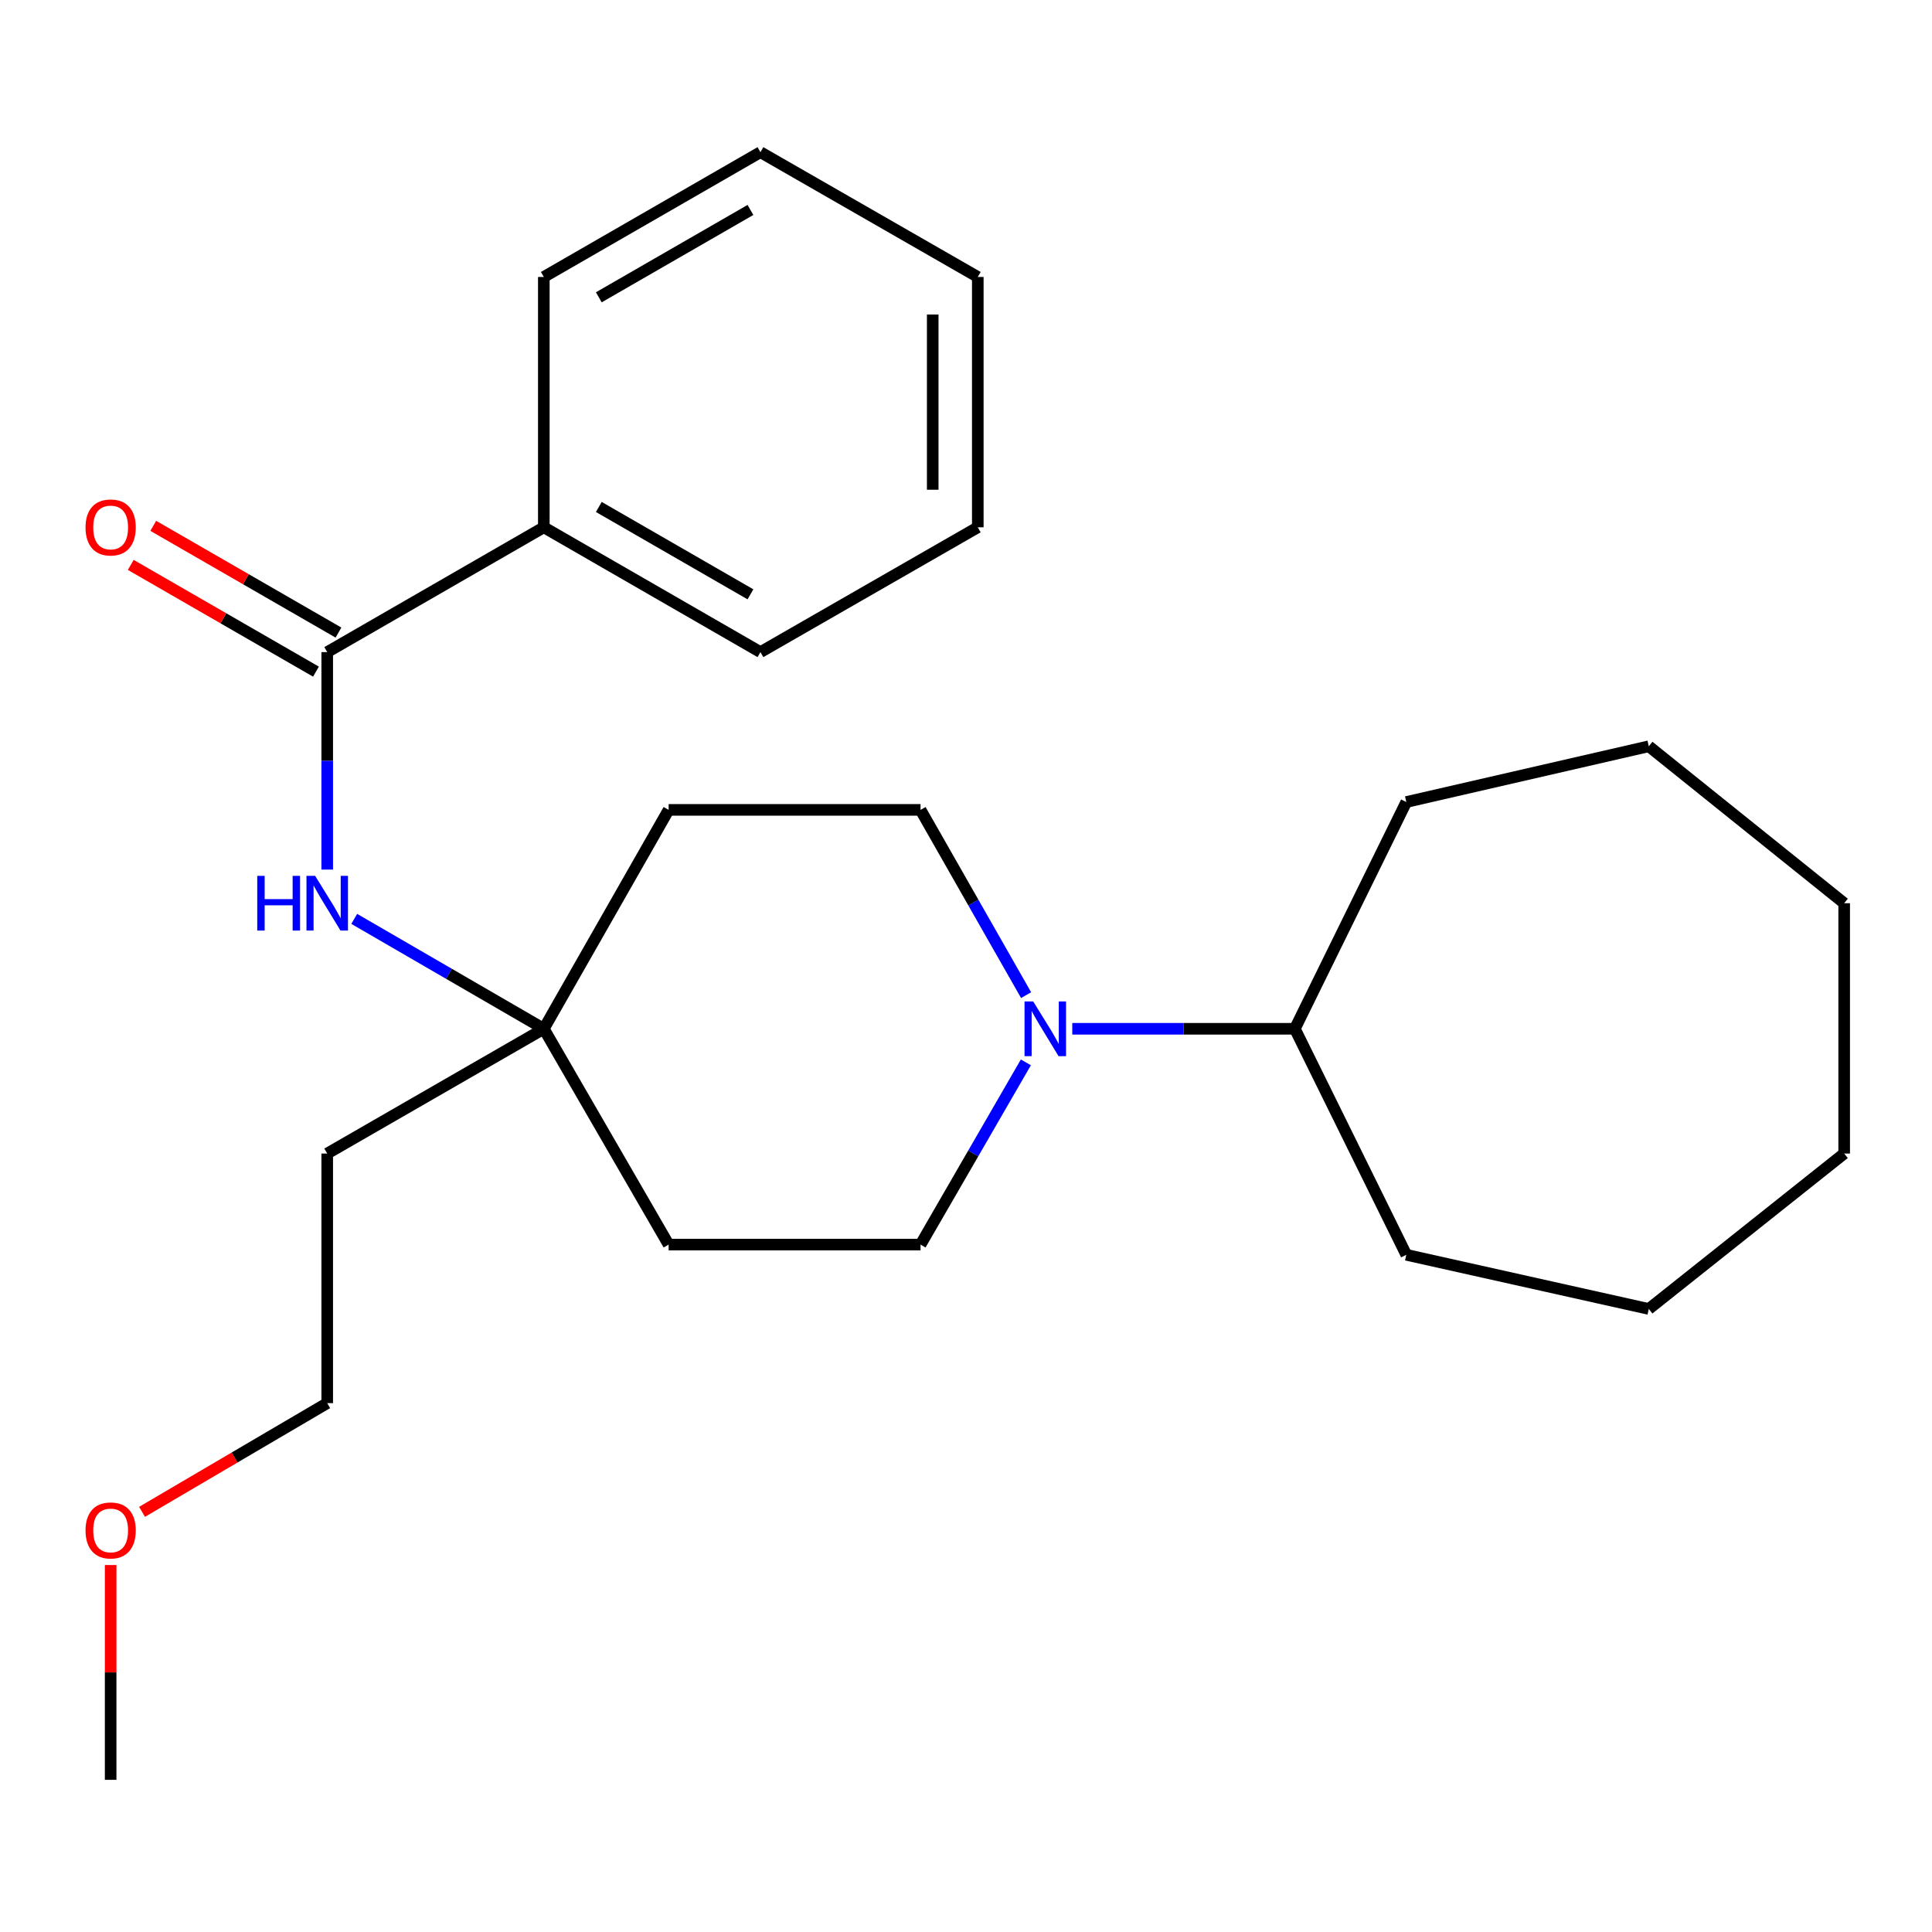 <?xml version='1.0' encoding='iso-8859-1'?>
<svg version='1.1' baseProfile='full'
              xmlns='http://www.w3.org/2000/svg'
                      xmlns:rdkit='http://www.rdkit.org/xml'
                      xmlns:xlink='http://www.w3.org/1999/xlink'
                  xml:space='preserve'
width='1000px' height='1000px' viewBox='0 0 1000 1000'>
<!-- END OF HEADER -->
<rect style='opacity:1.0;fill:#FFFFFF;stroke:none' width='1000' height='1000' x='0' y='0'> </rect>
<path class='bond-1' d='M 169.369,337.531 L 169.369,393.813' style='fill:none;fill-rule:evenodd;stroke:#000000;stroke-width:6px;stroke-linecap:butt;stroke-linejoin:miter;stroke-opacity:1' />
<path class='bond-1' d='M 169.369,393.813 L 169.369,450.094' style='fill:none;fill-rule:evenodd;stroke:#0000FF;stroke-width:6px;stroke-linecap:butt;stroke-linejoin:miter;stroke-opacity:1' />
<path class='bond-5' d='M 175.194,327.423 L 127.262,299.799' style='fill:none;fill-rule:evenodd;stroke:#000000;stroke-width:6px;stroke-linecap:butt;stroke-linejoin:miter;stroke-opacity:1' />
<path class='bond-5' d='M 127.262,299.799 L 79.331,272.175' style='fill:none;fill-rule:evenodd;stroke:#FF0000;stroke-width:6px;stroke-linecap:butt;stroke-linejoin:miter;stroke-opacity:1' />
<path class='bond-5' d='M 163.543,347.638 L 115.612,320.015' style='fill:none;fill-rule:evenodd;stroke:#000000;stroke-width:6px;stroke-linecap:butt;stroke-linejoin:miter;stroke-opacity:1' />
<path class='bond-5' d='M 115.612,320.015 L 67.68,292.391' style='fill:none;fill-rule:evenodd;stroke:#FF0000;stroke-width:6px;stroke-linecap:butt;stroke-linejoin:miter;stroke-opacity:1' />
<path class='bond-6' d='M 169.369,337.531 L 281.479,272.927' style='fill:none;fill-rule:evenodd;stroke:#000000;stroke-width:6px;stroke-linecap:butt;stroke-linejoin:miter;stroke-opacity:1' />
<path class='bond-0' d='M 531.109,515.076 L 503.79,467.135' style='fill:none;fill-rule:evenodd;stroke:#0000FF;stroke-width:6px;stroke-linecap:butt;stroke-linejoin:miter;stroke-opacity:1' />
<path class='bond-0' d='M 503.79,467.135 L 476.471,419.193' style='fill:none;fill-rule:evenodd;stroke:#000000;stroke-width:6px;stroke-linecap:butt;stroke-linejoin:miter;stroke-opacity:1' />
<path class='bond-9' d='M 555.005,532.496 L 612.612,532.496' style='fill:none;fill-rule:evenodd;stroke:#0000FF;stroke-width:6px;stroke-linecap:butt;stroke-linejoin:miter;stroke-opacity:1' />
<path class='bond-9' d='M 612.612,532.496 L 670.218,532.496' style='fill:none;fill-rule:evenodd;stroke:#000000;stroke-width:6px;stroke-linecap:butt;stroke-linejoin:miter;stroke-opacity:1' />
<path class='bond-26' d='M 530.987,549.882 L 503.729,597.044' style='fill:none;fill-rule:evenodd;stroke:#0000FF;stroke-width:6px;stroke-linecap:butt;stroke-linejoin:miter;stroke-opacity:1' />
<path class='bond-26' d='M 503.729,597.044 L 476.471,644.205' style='fill:none;fill-rule:evenodd;stroke:#000000;stroke-width:6px;stroke-linecap:butt;stroke-linejoin:miter;stroke-opacity:1' />
<path class='bond-2' d='M 183.348,475.608 L 232.414,504.052' style='fill:none;fill-rule:evenodd;stroke:#0000FF;stroke-width:6px;stroke-linecap:butt;stroke-linejoin:miter;stroke-opacity:1' />
<path class='bond-2' d='M 232.414,504.052 L 281.479,532.496' style='fill:none;fill-rule:evenodd;stroke:#000000;stroke-width:6px;stroke-linecap:butt;stroke-linejoin:miter;stroke-opacity:1' />
<path class='bond-7' d='M 281.479,532.496 L 346.083,644.205' style='fill:none;fill-rule:evenodd;stroke:#000000;stroke-width:6px;stroke-linecap:butt;stroke-linejoin:miter;stroke-opacity:1' />
<path class='bond-8' d='M 281.479,532.496 L 346.083,419.193' style='fill:none;fill-rule:evenodd;stroke:#000000;stroke-width:6px;stroke-linecap:butt;stroke-linejoin:miter;stroke-opacity:1' />
<path class='bond-10' d='M 281.479,532.496 L 169.369,597.074' style='fill:none;fill-rule:evenodd;stroke:#000000;stroke-width:6px;stroke-linecap:butt;stroke-linejoin:miter;stroke-opacity:1' />
<path class='bond-3' d='M 476.471,644.205 L 346.083,644.205' style='fill:none;fill-rule:evenodd;stroke:#000000;stroke-width:6px;stroke-linecap:butt;stroke-linejoin:miter;stroke-opacity:1' />
<path class='bond-4' d='M 476.471,419.193 L 346.083,419.193' style='fill:none;fill-rule:evenodd;stroke:#000000;stroke-width:6px;stroke-linecap:butt;stroke-linejoin:miter;stroke-opacity:1' />
<path class='bond-13' d='M 281.479,272.927 L 393.603,337.531' style='fill:none;fill-rule:evenodd;stroke:#000000;stroke-width:6px;stroke-linecap:butt;stroke-linejoin:miter;stroke-opacity:1' />
<path class='bond-13' d='M 309.946,262.401 L 388.433,307.624' style='fill:none;fill-rule:evenodd;stroke:#000000;stroke-width:6px;stroke-linecap:butt;stroke-linejoin:miter;stroke-opacity:1' />
<path class='bond-14' d='M 281.479,272.927 L 281.479,143.356' style='fill:none;fill-rule:evenodd;stroke:#000000;stroke-width:6px;stroke-linecap:butt;stroke-linejoin:miter;stroke-opacity:1' />
<path class='bond-15' d='M 670.218,532.496 L 727.9,649.481' style='fill:none;fill-rule:evenodd;stroke:#000000;stroke-width:6px;stroke-linecap:butt;stroke-linejoin:miter;stroke-opacity:1' />
<path class='bond-16' d='M 670.218,532.496 L 727.9,415.123' style='fill:none;fill-rule:evenodd;stroke:#000000;stroke-width:6px;stroke-linecap:butt;stroke-linejoin:miter;stroke-opacity:1' />
<path class='bond-12' d='M 169.369,597.074 L 169.369,726.257' style='fill:none;fill-rule:evenodd;stroke:#000000;stroke-width:6px;stroke-linecap:butt;stroke-linejoin:miter;stroke-opacity:1' />
<path class='bond-11' d='M 73.52,782.526 L 121.444,754.391' style='fill:none;fill-rule:evenodd;stroke:#FF0000;stroke-width:6px;stroke-linecap:butt;stroke-linejoin:miter;stroke-opacity:1' />
<path class='bond-11' d='M 121.444,754.391 L 169.369,726.257' style='fill:none;fill-rule:evenodd;stroke:#000000;stroke-width:6px;stroke-linecap:butt;stroke-linejoin:miter;stroke-opacity:1' />
<path class='bond-17' d='M 57.271,810.055 L 57.271,865.645' style='fill:none;fill-rule:evenodd;stroke:#FF0000;stroke-width:6px;stroke-linecap:butt;stroke-linejoin:miter;stroke-opacity:1' />
<path class='bond-17' d='M 57.271,865.645 L 57.271,921.235' style='fill:none;fill-rule:evenodd;stroke:#000000;stroke-width:6px;stroke-linecap:butt;stroke-linejoin:miter;stroke-opacity:1' />
<path class='bond-19' d='M 393.603,337.531 L 506.103,272.927' style='fill:none;fill-rule:evenodd;stroke:#000000;stroke-width:6px;stroke-linecap:butt;stroke-linejoin:miter;stroke-opacity:1' />
<path class='bond-18' d='M 281.479,143.356 L 393.603,78.765' style='fill:none;fill-rule:evenodd;stroke:#000000;stroke-width:6px;stroke-linecap:butt;stroke-linejoin:miter;stroke-opacity:1' />
<path class='bond-18' d='M 309.944,153.885 L 388.431,108.671' style='fill:none;fill-rule:evenodd;stroke:#000000;stroke-width:6px;stroke-linecap:butt;stroke-linejoin:miter;stroke-opacity:1' />
<path class='bond-20' d='M 727.9,649.481 L 853.414,677.518' style='fill:none;fill-rule:evenodd;stroke:#000000;stroke-width:6px;stroke-linecap:butt;stroke-linejoin:miter;stroke-opacity:1' />
<path class='bond-21' d='M 727.9,415.123 L 853.414,386.269' style='fill:none;fill-rule:evenodd;stroke:#000000;stroke-width:6px;stroke-linecap:butt;stroke-linejoin:miter;stroke-opacity:1' />
<path class='bond-22' d='M 393.603,78.765 L 506.103,143.356' style='fill:none;fill-rule:evenodd;stroke:#000000;stroke-width:6px;stroke-linecap:butt;stroke-linejoin:miter;stroke-opacity:1' />
<path class='bond-25' d='M 506.103,272.927 L 506.103,143.356' style='fill:none;fill-rule:evenodd;stroke:#000000;stroke-width:6px;stroke-linecap:butt;stroke-linejoin:miter;stroke-opacity:1' />
<path class='bond-25' d='M 482.77,253.491 L 482.77,162.792' style='fill:none;fill-rule:evenodd;stroke:#000000;stroke-width:6px;stroke-linecap:butt;stroke-linejoin:miter;stroke-opacity:1' />
<path class='bond-23' d='M 853.414,677.518 L 954.545,597.074' style='fill:none;fill-rule:evenodd;stroke:#000000;stroke-width:6px;stroke-linecap:butt;stroke-linejoin:miter;stroke-opacity:1' />
<path class='bond-24' d='M 853.414,386.269 L 954.545,467.504' style='fill:none;fill-rule:evenodd;stroke:#000000;stroke-width:6px;stroke-linecap:butt;stroke-linejoin:miter;stroke-opacity:1' />
<path class='bond-27' d='M 954.545,597.074 L 954.545,467.504' style='fill:none;fill-rule:evenodd;stroke:#000000;stroke-width:6px;stroke-linecap:butt;stroke-linejoin:miter;stroke-opacity:1' />
<path  class='atom-1' d='M 534.776 518.336
L 544.056 533.336
Q 544.976 534.816, 546.456 537.496
Q 547.936 540.176, 548.016 540.336
L 548.016 518.336
L 551.776 518.336
L 551.776 546.656
L 547.896 546.656
L 537.936 530.256
Q 536.776 528.336, 535.536 526.136
Q 534.336 523.936, 533.976 523.256
L 533.976 546.656
L 530.296 546.656
L 530.296 518.336
L 534.776 518.336
' fill='#0000FF'/>
<path  class='atom-2' d='M 133.149 453.344
L 136.989 453.344
L 136.989 465.384
L 151.469 465.384
L 151.469 453.344
L 155.309 453.344
L 155.309 481.664
L 151.469 481.664
L 151.469 468.584
L 136.989 468.584
L 136.989 481.664
L 133.149 481.664
L 133.149 453.344
' fill='#0000FF'/>
<path  class='atom-2' d='M 163.109 453.344
L 172.389 468.344
Q 173.309 469.824, 174.789 472.504
Q 176.269 475.184, 176.349 475.344
L 176.349 453.344
L 180.109 453.344
L 180.109 481.664
L 176.229 481.664
L 166.269 465.264
Q 165.109 463.344, 163.869 461.144
Q 162.669 458.944, 162.309 458.264
L 162.309 481.664
L 158.629 481.664
L 158.629 453.344
L 163.109 453.344
' fill='#0000FF'/>
<path  class='atom-6' d='M 44.271 273.007
Q 44.271 266.207, 47.631 262.407
Q 50.991 258.607, 57.271 258.607
Q 63.551 258.607, 66.911 262.407
Q 70.271 266.207, 70.271 273.007
Q 70.271 279.887, 66.871 283.807
Q 63.471 287.687, 57.271 287.687
Q 51.031 287.687, 47.631 283.807
Q 44.271 279.927, 44.271 273.007
M 57.271 284.487
Q 61.591 284.487, 63.911 281.607
Q 66.271 278.687, 66.271 273.007
Q 66.271 267.447, 63.911 264.647
Q 61.591 261.807, 57.271 261.807
Q 52.951 261.807, 50.591 264.607
Q 48.271 267.407, 48.271 273.007
Q 48.271 278.727, 50.591 281.607
Q 52.951 284.487, 57.271 284.487
' fill='#FF0000'/>
<path  class='atom-12' d='M 44.271 792.146
Q 44.271 785.346, 47.631 781.546
Q 50.991 777.746, 57.271 777.746
Q 63.551 777.746, 66.911 781.546
Q 70.271 785.346, 70.271 792.146
Q 70.271 799.026, 66.871 802.946
Q 63.471 806.826, 57.271 806.826
Q 51.031 806.826, 47.631 802.946
Q 44.271 799.066, 44.271 792.146
M 57.271 803.626
Q 61.591 803.626, 63.911 800.746
Q 66.271 797.826, 66.271 792.146
Q 66.271 786.586, 63.911 783.786
Q 61.591 780.946, 57.271 780.946
Q 52.951 780.946, 50.591 783.746
Q 48.271 786.546, 48.271 792.146
Q 48.271 797.866, 50.591 800.746
Q 52.951 803.626, 57.271 803.626
' fill='#FF0000'/>
</svg>
